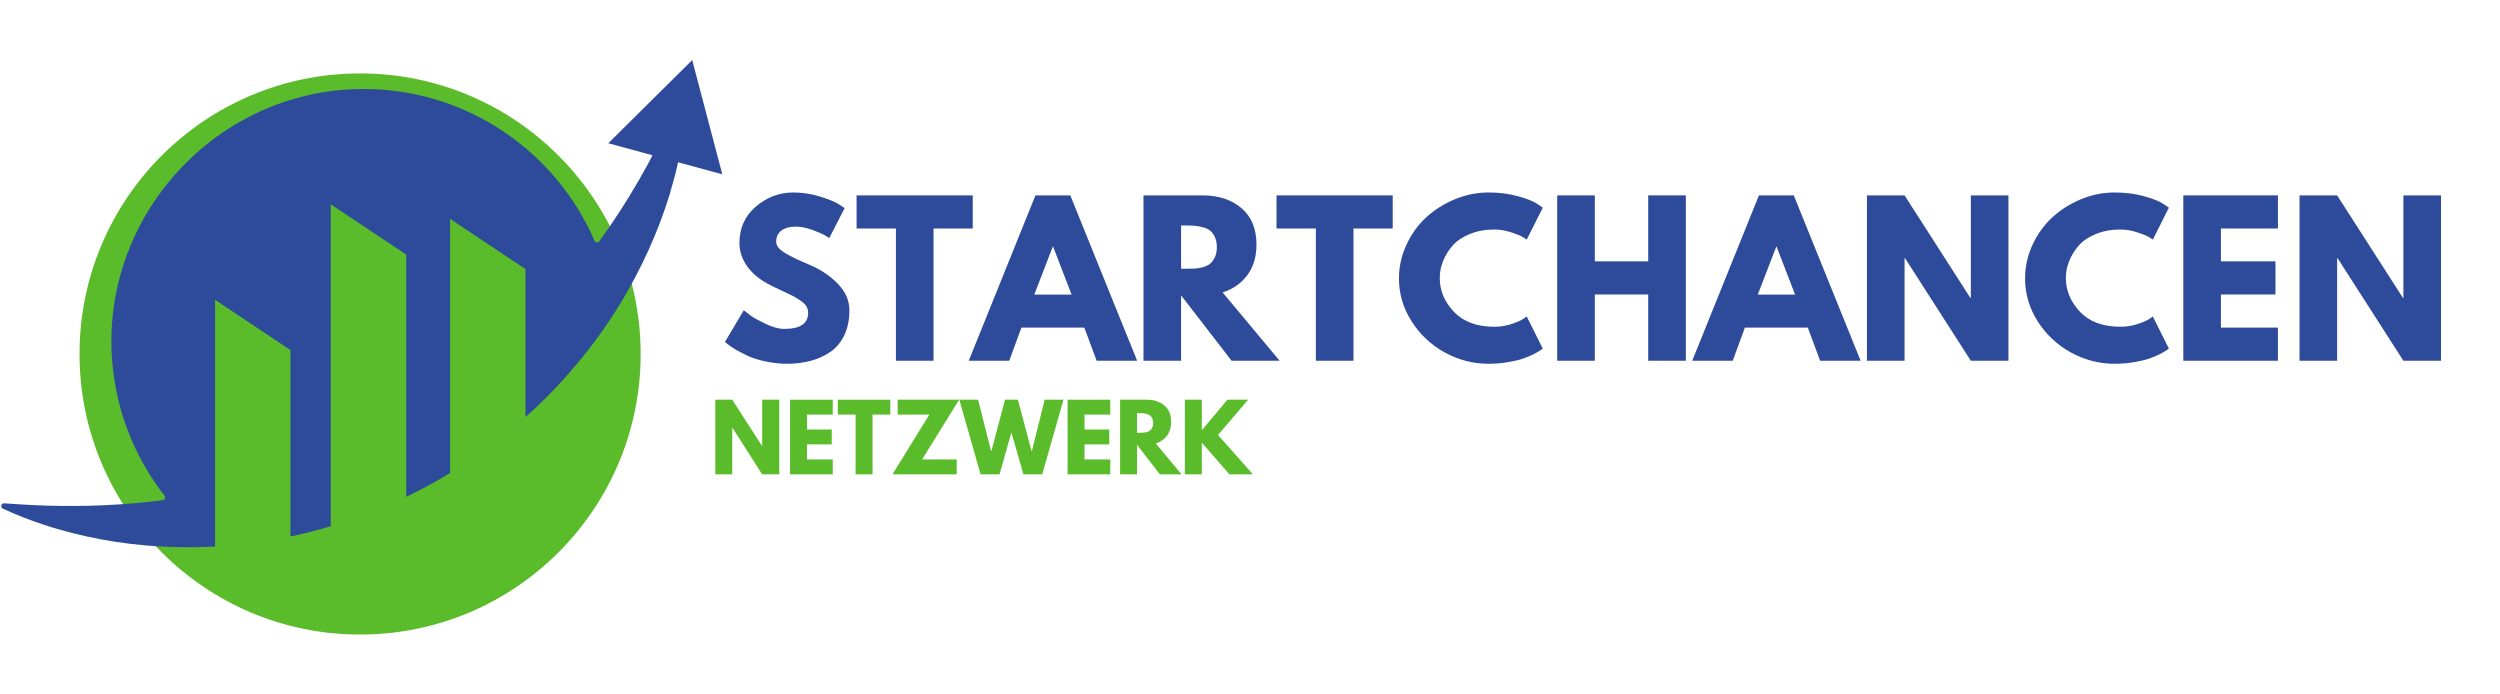 <?xml version="1.0" encoding="UTF-8"?>
<svg xmlns="http://www.w3.org/2000/svg" xmlns:xlink="http://www.w3.org/1999/xlink" width="360" zoomAndPan="magnify" viewBox="0 0 270 75" height="100" preserveAspectRatio="xMidYMid meet" version="1.0">
  <defs>
    <g></g>
    <clipPath id="a62b8284e6">
      <path d="M 8.59 7.93 L 69.191 7.93 L 69.191 68.531 L 8.59 68.531 Z M 8.59 7.93 " clip-rule="nonzero"></path>
    </clipPath>
    <clipPath id="1ce6bd07c2">
      <path d="M 38.891 7.93 C 22.156 7.93 8.59 21.496 8.59 38.23 C 8.59 54.965 22.156 68.531 38.891 68.531 C 55.625 68.531 69.191 54.965 69.191 38.23 C 69.191 21.496 55.625 7.93 38.891 7.93 Z M 38.891 7.93 " clip-rule="nonzero"></path>
    </clipPath>
    <clipPath id="7a5acf6d03">
      <path d="M 0 6.469 L 77.984 6.469 L 77.984 59.367 L 0 59.367 Z M 0 6.469 " clip-rule="nonzero"></path>
    </clipPath>
  </defs>
  <g clip-path="url(#a62b8284e6)">
    <g clip-path="url(#1ce6bd07c2)">
      <path fill="#5abc2a" d="M 8.59 7.93 L 69.191 7.93 L 69.191 68.531 L 8.59 68.531 Z M 8.59 7.93 " fill-opacity="1" fill-rule="nonzero"></path>
    </g>
  </g>
  <g clip-path="url(#7a5acf6d03)">
    <path fill="#2e4b9b" d="M 48.609 23.633 L 48.609 51.082 C 48.594 51.094 48.582 51.102 48.566 51.109 C 47.047 52.039 45.477 52.887 43.871 53.66 L 43.871 27.492 L 35.723 22.066 L 35.723 56.832 C 34.289 57.266 32.836 57.637 31.371 57.941 L 31.371 37.809 L 23.23 32.383 L 23.23 59.027 L 22.996 59.043 C 22.727 59.059 22.453 59.062 22.184 59.066 L 20.562 59.102 C 19.48 59.102 18.398 59.07 17.324 59.023 C 15.172 58.898 13.039 58.648 10.934 58.254 C 9.879 58.059 8.84 57.832 7.805 57.57 C 6.773 57.297 5.75 57.02 4.746 56.676 C 3.23 56.18 1.742 55.602 0.309 54.934 C 0.004 54.793 0.125 54.336 0.457 54.359 C 2.023 54.469 3.574 54.566 5.113 54.609 C 7.16 54.664 9.191 54.664 11.203 54.566 C 13.348 54.469 15.473 54.293 17.574 54.02 C 17.805 53.992 17.914 53.719 17.77 53.535 C 14.91 49.867 12.961 45.445 12.289 40.594 C 9.98 23.977 23.375 9.082 40.148 9.625 C 50.879 9.965 60.121 16.574 64.207 25.988 C 64.301 26.207 64.59 26.242 64.727 26.055 C 66.223 23.988 67.625 21.836 68.922 19.59 L 69.664 18.273 L 70.035 17.609 L 70.383 16.934 L 70.469 16.77 L 65.699 15.469 L 74.758 6.488 L 78.008 18.824 L 73.23 17.523 L 73.133 17.957 L 72.953 18.734 L 72.738 19.508 L 72.305 21.051 C 71.051 25.145 69.227 29.086 66.988 32.805 C 64.727 36.508 61.984 39.938 58.895 43.031 C 58.199 43.723 57.488 44.391 56.754 45.039 L 56.754 29.059 L 48.609 23.633 " fill-opacity="1" fill-rule="nonzero"></path>
  </g>
  <g fill="#2e4b9b" fill-opacity="1">
    <g transform="translate(77.797, 38.96)">
      <g>
        <path d="M 7.875 -18.172 C 8.844 -18.172 9.785 -18.031 10.703 -17.75 C 11.629 -17.469 12.316 -17.191 12.766 -16.922 L 13.422 -16.484 L 11.766 -13.25 C 11.641 -13.332 11.461 -13.441 11.234 -13.578 C 11.004 -13.711 10.57 -13.895 9.938 -14.125 C 9.301 -14.363 8.707 -14.484 8.156 -14.484 C 7.477 -14.484 6.953 -14.336 6.578 -14.047 C 6.211 -13.754 6.031 -13.363 6.031 -12.875 C 6.031 -12.633 6.117 -12.406 6.297 -12.188 C 6.473 -11.977 6.77 -11.754 7.188 -11.516 C 7.602 -11.285 7.969 -11.098 8.281 -10.953 C 8.602 -10.805 9.098 -10.586 9.766 -10.297 C 10.91 -9.805 11.891 -9.141 12.703 -8.297 C 13.523 -7.453 13.938 -6.5 13.938 -5.438 C 13.938 -4.406 13.75 -3.504 13.375 -2.734 C 13.008 -1.973 12.504 -1.375 11.859 -0.938 C 11.223 -0.508 10.516 -0.191 9.734 0.016 C 8.953 0.223 8.109 0.328 7.203 0.328 C 6.422 0.328 5.656 0.242 4.906 0.078 C 4.156 -0.078 3.523 -0.27 3.016 -0.5 C 2.516 -0.738 2.062 -0.973 1.656 -1.203 C 1.258 -1.441 0.969 -1.641 0.781 -1.797 L 0.5 -2.031 L 2.531 -5.453 C 2.707 -5.305 2.945 -5.117 3.25 -4.891 C 3.551 -4.672 4.086 -4.375 4.859 -4 C 5.629 -3.625 6.312 -3.438 6.906 -3.438 C 8.625 -3.438 9.484 -4.02 9.484 -5.188 C 9.484 -5.438 9.422 -5.664 9.297 -5.875 C 9.172 -6.082 8.953 -6.289 8.641 -6.5 C 8.336 -6.707 8.066 -6.875 7.828 -7 C 7.586 -7.125 7.195 -7.312 6.656 -7.562 C 6.113 -7.812 5.711 -8.004 5.453 -8.141 C 4.367 -8.672 3.531 -9.336 2.938 -10.141 C 2.352 -10.941 2.062 -11.801 2.062 -12.719 C 2.062 -14.32 2.648 -15.629 3.828 -16.641 C 5.016 -17.66 6.363 -18.172 7.875 -18.172 Z M 7.875 -18.172 "></path>
      </g>
    </g>
  </g>
  <g fill="#2e4b9b" fill-opacity="1">
    <g transform="translate(92.338, 38.96)">
      <g>
        <path d="M 0.172 -14.281 L 0.172 -17.859 L 12.719 -17.859 L 12.719 -14.281 L 8.484 -14.281 L 8.484 0 L 4.422 0 L 4.422 -14.281 Z M 0.172 -14.281 "></path>
      </g>
    </g>
  </g>
  <g fill="#2e4b9b" fill-opacity="1">
    <g transform="translate(105.234, 38.96)">
      <g>
        <path d="M 10.359 -17.859 L 17.578 0 L 13.203 0 L 11.875 -3.578 L 5.078 -3.578 L 3.766 0 L -0.609 0 L 6.594 -17.859 Z M 10.5 -7.141 L 8.5 -12.328 L 8.469 -12.328 L 6.469 -7.141 Z M 10.5 -7.141 "></path>
      </g>
    </g>
  </g>
  <g fill="#2e4b9b" fill-opacity="1">
    <g transform="translate(122.199, 38.96)">
      <g>
        <path d="M 1.297 -17.859 L 7.688 -17.859 C 9.395 -17.859 10.789 -17.398 11.875 -16.484 C 12.957 -15.566 13.5 -14.254 13.5 -12.547 C 13.5 -11.234 13.172 -10.133 12.516 -9.25 C 11.859 -8.363 10.969 -7.738 9.844 -7.375 L 16 0 L 10.812 0 L 5.359 -7.062 L 5.359 0 L 1.297 0 Z M 5.359 -9.938 L 5.844 -9.938 C 6.219 -9.938 6.535 -9.941 6.797 -9.953 C 7.055 -9.961 7.352 -10.008 7.688 -10.094 C 8.02 -10.188 8.285 -10.312 8.484 -10.469 C 8.68 -10.633 8.852 -10.867 9 -11.172 C 9.145 -11.473 9.219 -11.836 9.219 -12.266 C 9.219 -12.703 9.145 -13.07 9 -13.375 C 8.852 -13.676 8.68 -13.906 8.484 -14.062 C 8.285 -14.219 8.02 -14.336 7.688 -14.422 C 7.352 -14.516 7.055 -14.566 6.797 -14.578 C 6.535 -14.598 6.219 -14.609 5.844 -14.609 L 5.359 -14.609 Z M 5.359 -9.938 "></path>
      </g>
    </g>
  </g>
  <g fill="#2e4b9b" fill-opacity="1">
    <g transform="translate(137.692, 38.96)">
      <g>
        <path d="M 0.172 -14.281 L 0.172 -17.859 L 12.719 -17.859 L 12.719 -14.281 L 8.484 -14.281 L 8.484 0 L 4.422 0 L 4.422 -14.281 Z M 0.172 -14.281 "></path>
      </g>
    </g>
  </g>
  <g fill="#2e4b9b" fill-opacity="1">
    <g transform="translate(150.588, 38.96)">
      <g>
        <path d="M 10.797 -3.672 C 11.422 -3.672 12.023 -3.766 12.609 -3.953 C 13.191 -4.141 13.617 -4.32 13.891 -4.5 L 14.297 -4.781 L 16.031 -1.312 C 15.977 -1.27 15.898 -1.211 15.797 -1.141 C 15.691 -1.066 15.457 -0.93 15.094 -0.734 C 14.727 -0.547 14.332 -0.379 13.906 -0.234 C 13.488 -0.086 12.941 0.039 12.266 0.156 C 11.586 0.27 10.891 0.328 10.172 0.328 C 8.516 0.328 6.941 -0.078 5.453 -0.891 C 3.961 -1.711 2.766 -2.836 1.859 -4.266 C 0.953 -5.691 0.5 -7.234 0.5 -8.891 C 0.5 -10.148 0.766 -11.352 1.297 -12.5 C 1.828 -13.656 2.535 -14.645 3.422 -15.469 C 4.316 -16.289 5.352 -16.945 6.531 -17.438 C 7.719 -17.926 8.93 -18.172 10.172 -18.172 C 11.328 -18.172 12.391 -18.035 13.359 -17.766 C 14.336 -17.492 15.031 -17.219 15.438 -16.938 L 16.031 -16.531 L 14.297 -13.078 C 14.203 -13.16 14.051 -13.258 13.844 -13.375 C 13.645 -13.5 13.242 -13.66 12.641 -13.859 C 12.035 -14.066 11.422 -14.172 10.797 -14.172 C 9.816 -14.172 8.938 -14.008 8.156 -13.688 C 7.375 -13.375 6.754 -12.957 6.297 -12.438 C 5.848 -11.926 5.504 -11.367 5.266 -10.766 C 5.023 -10.172 4.906 -9.562 4.906 -8.938 C 4.906 -7.582 5.414 -6.363 6.438 -5.281 C 7.457 -4.207 8.91 -3.672 10.797 -3.672 Z M 10.797 -3.672 "></path>
      </g>
    </g>
  </g>
  <g fill="#2e4b9b" fill-opacity="1">
    <g transform="translate(166.882, 38.96)">
      <g>
        <path d="M 5.359 -7.156 L 5.359 0 L 1.297 0 L 1.297 -17.859 L 5.359 -17.859 L 5.359 -10.734 L 11.125 -10.734 L 11.125 -17.859 L 15.188 -17.859 L 15.188 0 L 11.125 0 L 11.125 -7.156 Z M 5.359 -7.156 "></path>
      </g>
    </g>
  </g>
  <g fill="#2e4b9b" fill-opacity="1">
    <g transform="translate(183.37, 38.96)">
      <g>
        <path d="M 10.359 -17.859 L 17.578 0 L 13.203 0 L 11.875 -3.578 L 5.078 -3.578 L 3.766 0 L -0.609 0 L 6.594 -17.859 Z M 10.5 -7.141 L 8.5 -12.328 L 8.469 -12.328 L 6.469 -7.141 Z M 10.5 -7.141 "></path>
      </g>
    </g>
  </g>
  <g fill="#2e4b9b" fill-opacity="1">
    <g transform="translate(200.334, 38.96)">
      <g>
        <path d="M 5.359 -11.078 L 5.359 0 L 1.297 0 L 1.297 -17.859 L 5.359 -17.859 L 12.469 -6.781 L 12.516 -6.781 L 12.516 -17.859 L 16.578 -17.859 L 16.578 0 L 12.516 0 L 5.406 -11.078 Z M 5.359 -11.078 "></path>
      </g>
    </g>
  </g>
  <g fill="#2e4b9b" fill-opacity="1">
    <g transform="translate(218.207, 38.96)">
      <g>
        <path d="M 10.797 -3.672 C 11.422 -3.672 12.023 -3.766 12.609 -3.953 C 13.191 -4.141 13.617 -4.32 13.891 -4.5 L 14.297 -4.781 L 16.031 -1.312 C 15.977 -1.27 15.898 -1.211 15.797 -1.141 C 15.691 -1.066 15.457 -0.93 15.094 -0.734 C 14.727 -0.547 14.332 -0.379 13.906 -0.234 C 13.488 -0.086 12.941 0.039 12.266 0.156 C 11.586 0.27 10.891 0.328 10.172 0.328 C 8.516 0.328 6.941 -0.078 5.453 -0.891 C 3.961 -1.711 2.766 -2.836 1.859 -4.266 C 0.953 -5.691 0.5 -7.234 0.5 -8.891 C 0.5 -10.148 0.766 -11.352 1.297 -12.5 C 1.828 -13.656 2.535 -14.645 3.422 -15.469 C 4.316 -16.289 5.352 -16.945 6.531 -17.438 C 7.719 -17.926 8.93 -18.172 10.172 -18.172 C 11.328 -18.172 12.391 -18.035 13.359 -17.766 C 14.336 -17.492 15.031 -17.219 15.438 -16.938 L 16.031 -16.531 L 14.297 -13.078 C 14.203 -13.16 14.051 -13.258 13.844 -13.375 C 13.645 -13.5 13.242 -13.66 12.641 -13.859 C 12.035 -14.066 11.422 -14.172 10.797 -14.172 C 9.816 -14.172 8.938 -14.008 8.156 -13.688 C 7.375 -13.375 6.754 -12.957 6.297 -12.438 C 5.848 -11.926 5.504 -11.367 5.266 -10.766 C 5.023 -10.172 4.906 -9.562 4.906 -8.938 C 4.906 -7.582 5.414 -6.363 6.438 -5.281 C 7.457 -4.207 8.91 -3.672 10.797 -3.672 Z M 10.797 -3.672 "></path>
      </g>
    </g>
  </g>
  <g fill="#2e4b9b" fill-opacity="1">
    <g transform="translate(234.501, 38.96)">
      <g>
        <path d="M 11.516 -17.859 L 11.516 -14.281 L 5.359 -14.281 L 5.359 -10.734 L 11.25 -10.734 L 11.25 -7.156 L 5.359 -7.156 L 5.359 -3.578 L 11.516 -3.578 L 11.516 0 L 1.297 0 L 1.297 -17.859 Z M 11.516 -17.859 "></path>
      </g>
    </g>
  </g>
  <g fill="#2e4b9b" fill-opacity="1">
    <g transform="translate(247.051, 38.96)">
      <g>
        <path d="M 5.359 -11.078 L 5.359 0 L 1.297 0 L 1.297 -17.859 L 5.359 -17.859 L 12.469 -6.781 L 12.516 -6.781 L 12.516 -17.859 L 16.578 -17.859 L 16.578 0 L 12.516 0 L 5.406 -11.078 Z M 5.359 -11.078 "></path>
      </g>
    </g>
  </g>
  <g fill="#2e4b9b" fill-opacity="1">
    <g transform="translate(264.933, 38.96)">
      <g></g>
    </g>
  </g>
  <g fill="#5abc2a" fill-opacity="1">
    <g transform="translate(76.659, 51.229)">
      <g>
        <path d="M 2.422 -5.016 L 2.422 0 L 0.594 0 L 0.594 -8.062 L 2.422 -8.062 L 5.641 -3.062 L 5.656 -3.062 L 5.656 -8.062 L 7.5 -8.062 L 7.5 0 L 5.656 0 L 2.453 -5.016 Z M 2.422 -5.016 "></path>
      </g>
    </g>
  </g>
  <g fill="#5abc2a" fill-opacity="1">
    <g transform="translate(84.734, 51.229)">
      <g>
        <path d="M 5.203 -8.062 L 5.203 -6.453 L 2.422 -6.453 L 2.422 -4.844 L 5.094 -4.844 L 5.094 -3.234 L 2.422 -3.234 L 2.422 -1.609 L 5.203 -1.609 L 5.203 0 L 0.594 0 L 0.594 -8.062 Z M 5.203 -8.062 "></path>
      </g>
    </g>
  </g>
  <g fill="#5abc2a" fill-opacity="1">
    <g transform="translate(90.404, 51.229)">
      <g>
        <path d="M 0.078 -6.453 L 0.078 -8.062 L 5.75 -8.062 L 5.75 -6.453 L 3.828 -6.453 L 3.828 0 L 2 0 L 2 -6.453 Z M 0.078 -6.453 "></path>
      </g>
    </g>
  </g>
  <g fill="#5abc2a" fill-opacity="1">
    <g transform="translate(96.23, 51.229)">
      <g>
        <path d="M 7.359 -8.062 L 3.359 -1.609 L 7.094 -1.609 L 7.094 0 L 0.156 0 L 4.141 -6.453 L 0.719 -6.453 L 0.719 -8.062 Z M 7.359 -8.062 "></path>
      </g>
    </g>
  </g>
  <g fill="#5abc2a" fill-opacity="1">
    <g transform="translate(103.747, 51.229)">
      <g>
        <path d="M 6.781 0 L 5.484 -4.531 L 4.203 0 L 2.156 0 L -0.141 -8.062 L 1.891 -8.062 L 3.281 -2.531 L 3.328 -2.531 L 4.797 -8.062 L 6.188 -8.062 L 7.656 -2.531 L 7.703 -2.531 L 9.078 -8.062 L 11.109 -8.062 L 8.812 0 Z M 6.781 0 "></path>
      </g>
    </g>
  </g>
  <g fill="#5abc2a" fill-opacity="1">
    <g transform="translate(114.706, 51.229)">
      <g>
        <path d="M 5.203 -8.062 L 5.203 -6.453 L 2.422 -6.453 L 2.422 -4.844 L 5.094 -4.844 L 5.094 -3.234 L 2.422 -3.234 L 2.422 -1.609 L 5.203 -1.609 L 5.203 0 L 0.594 0 L 0.594 -8.062 Z M 5.203 -8.062 "></path>
      </g>
    </g>
  </g>
  <g fill="#5abc2a" fill-opacity="1">
    <g transform="translate(120.376, 51.229)">
      <g>
        <path d="M 0.594 -8.062 L 3.469 -8.062 C 4.25 -8.062 4.883 -7.852 5.375 -7.438 C 5.863 -7.031 6.109 -6.441 6.109 -5.672 C 6.109 -5.078 5.957 -4.578 5.656 -4.172 C 5.363 -3.773 4.961 -3.492 4.453 -3.328 L 7.234 0 L 4.891 0 L 2.422 -3.188 L 2.422 0 L 0.594 0 Z M 2.422 -4.484 L 2.641 -4.484 C 2.805 -4.484 2.945 -4.488 3.062 -4.5 C 3.188 -4.508 3.32 -4.531 3.469 -4.562 C 3.625 -4.602 3.742 -4.66 3.828 -4.734 C 3.922 -4.805 4 -4.91 4.062 -5.047 C 4.133 -5.18 4.172 -5.348 4.172 -5.547 C 4.172 -5.742 4.133 -5.91 4.062 -6.047 C 4 -6.18 3.922 -6.285 3.828 -6.359 C 3.742 -6.43 3.625 -6.484 3.469 -6.516 C 3.32 -6.555 3.188 -6.582 3.062 -6.594 C 2.945 -6.602 2.805 -6.609 2.641 -6.609 L 2.422 -6.609 Z M 2.422 -4.484 "></path>
      </g>
    </g>
  </g>
  <g fill="#5abc2a" fill-opacity="1">
    <g transform="translate(127.375, 51.229)">
      <g>
        <path d="M 7.938 0 L 5.406 0 L 2.422 -3.422 L 2.422 0 L 0.594 0 L 0.594 -8.062 L 2.422 -8.062 L 2.422 -4.766 L 5.188 -8.062 L 7.422 -8.062 L 4.172 -4.25 Z M 7.938 0 "></path>
      </g>
    </g>
  </g>
</svg>
